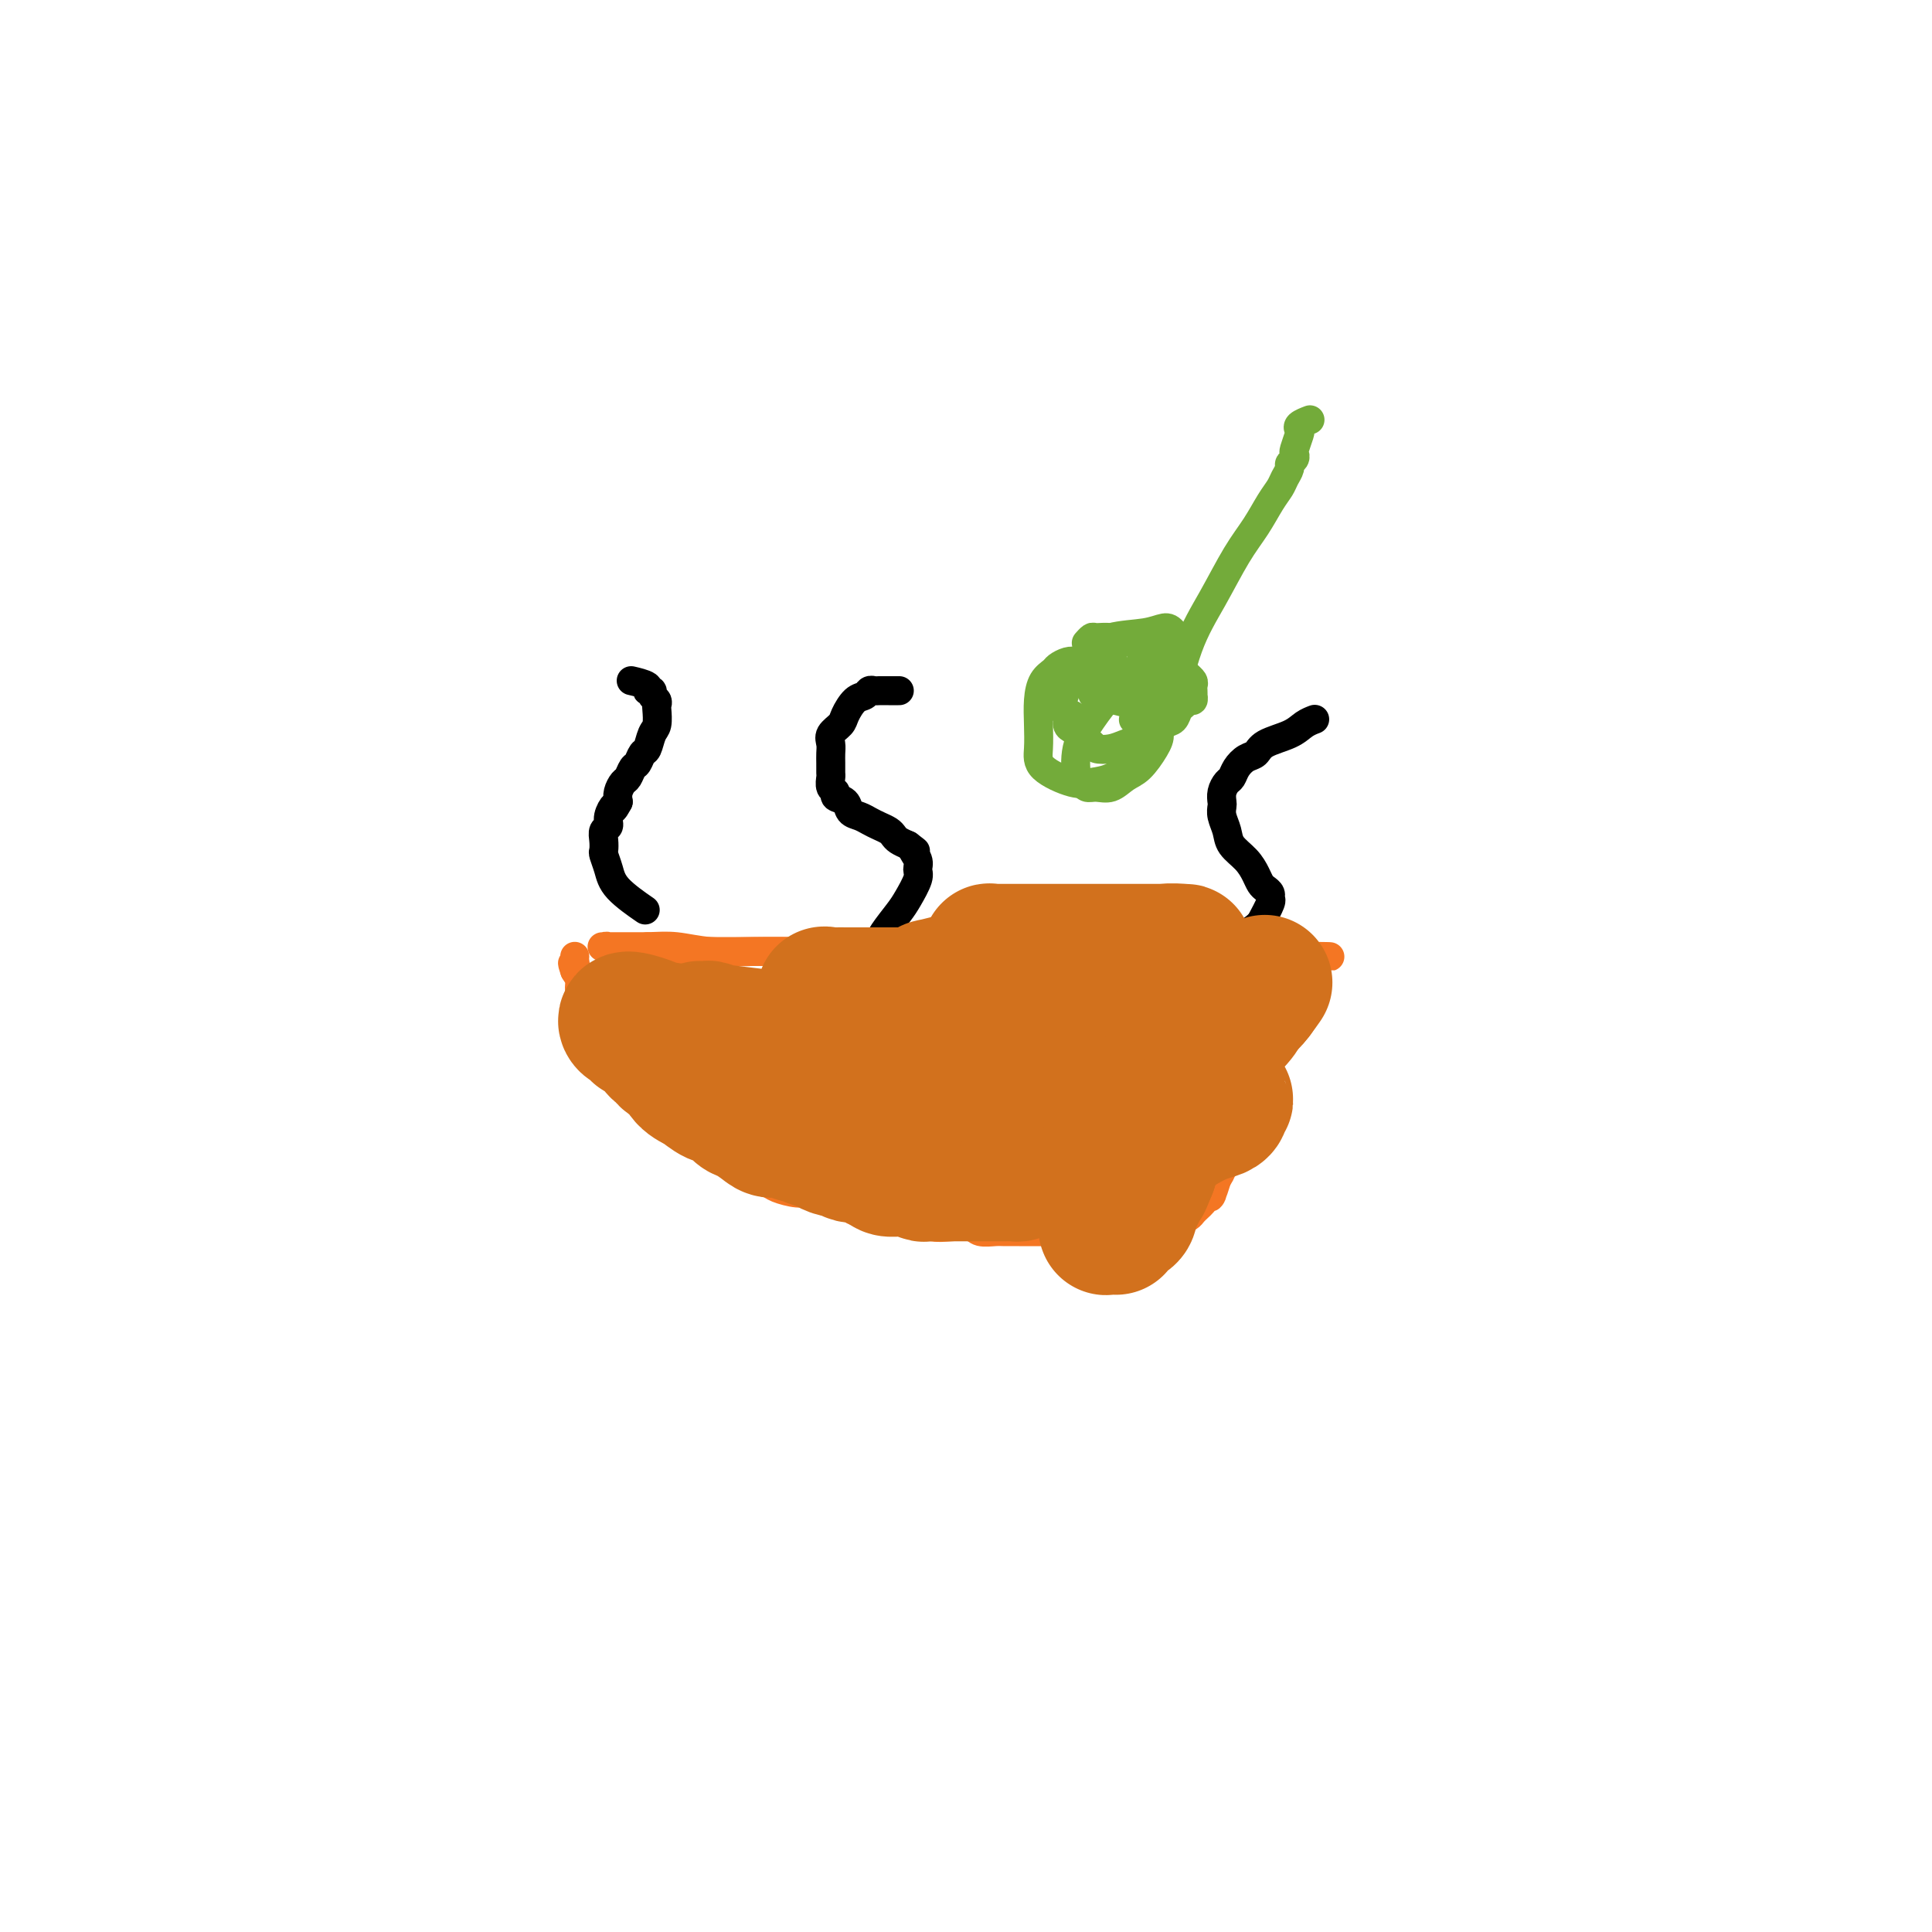 <svg viewBox='0 0 400 400' version='1.1' xmlns='http://www.w3.org/2000/svg' xmlns:xlink='http://www.w3.org/1999/xlink'><g fill='none' stroke='#F47623' stroke-width='6' stroke-linecap='round' stroke-linejoin='round'><path d='M218,197c0.018,0.000 0.036,0.000 0,0c-0.036,-0.000 -0.126,-0.000 0,0c0.126,0.000 0.467,0.000 -1,0c-1.467,-0.000 -4.743,-0.000 -8,0c-3.257,0.000 -6.493,0.000 -9,0c-2.507,-0.000 -4.283,-0.000 -7,0c-2.717,0.000 -6.374,0.000 -10,0c-3.626,-0.000 -7.220,-0.000 -10,0c-2.780,0.000 -4.745,0.000 -7,0c-2.255,-0.000 -4.800,-0.000 -7,0c-2.200,0.000 -4.056,0.001 -6,0c-1.944,-0.001 -3.978,-0.004 -6,0c-2.022,0.004 -4.033,0.015 -6,0c-1.967,-0.015 -3.889,-0.057 -6,0c-2.111,0.057 -4.411,0.211 -6,0c-1.589,-0.211 -2.467,-0.789 -3,-1c-0.533,-0.211 -0.720,-0.057 -1,0c-0.280,0.057 -0.652,0.015 0,0c0.652,-0.015 2.329,-0.004 4,0c1.671,0.004 3.335,0.002 5,0'/><path d='M134,196c2.283,-0.061 3.990,-0.212 6,0c2.010,0.212 4.323,0.789 7,1c2.677,0.211 5.718,0.057 9,0c3.282,-0.057 6.805,-0.015 10,0c3.195,0.015 6.061,0.004 9,0c2.939,-0.004 5.952,-0.001 9,0c3.048,0.001 6.132,0.000 9,0c2.868,-0.000 5.520,-0.000 8,0c2.480,0.000 4.788,0.000 7,0c2.212,-0.000 4.328,-0.000 6,0c1.672,0.000 2.901,0.000 5,0c2.099,-0.000 5.069,-0.000 7,0c1.931,0.000 2.824,0.000 4,0c1.176,-0.000 2.636,-0.001 4,0c1.364,0.001 2.633,0.004 4,0c1.367,-0.004 2.833,-0.015 4,0c1.167,0.015 2.035,0.057 3,0c0.965,-0.057 2.026,-0.211 3,0c0.974,0.211 1.861,0.789 3,1c1.139,0.211 2.528,0.057 4,0c1.472,-0.057 3.025,-0.015 4,0c0.975,0.015 1.372,0.004 2,0c0.628,-0.004 1.489,-0.001 2,0c0.511,0.001 0.673,0.000 1,0c0.327,-0.000 0.820,-0.000 1,0c0.180,0.000 0.049,0.000 0,0c-0.049,-0.000 -0.014,-0.000 0,0c0.014,0.000 0.007,0.000 0,0'/><path d='M265,198c20.266,0.246 5.430,-0.138 0,0c-5.430,0.138 -1.454,0.797 0,1c1.454,0.203 0.387,-0.049 0,0c-0.387,0.049 -0.094,0.398 0,1c0.094,0.602 -0.012,1.456 0,2c0.012,0.544 0.143,0.779 0,1c-0.143,0.221 -0.559,0.429 -1,1c-0.441,0.571 -0.907,1.505 -1,2c-0.093,0.495 0.186,0.552 0,1c-0.186,0.448 -0.837,1.289 -1,2c-0.163,0.711 0.163,1.293 0,2c-0.163,0.707 -0.813,1.540 -1,2c-0.187,0.460 0.089,0.546 0,1c-0.089,0.454 -0.545,1.276 -1,2c-0.455,0.724 -0.910,1.349 -1,2c-0.090,0.651 0.186,1.329 0,2c-0.186,0.671 -0.833,1.334 -1,2c-0.167,0.666 0.147,1.334 0,2c-0.147,0.666 -0.756,1.331 -1,2c-0.244,0.669 -0.125,1.341 0,2c0.125,0.659 0.254,1.303 0,2c-0.254,0.697 -0.890,1.447 -1,2c-0.110,0.553 0.308,0.911 0,2c-0.308,1.089 -1.340,2.911 -2,4c-0.660,1.089 -0.947,1.447 -1,2c-0.053,0.553 0.128,1.301 0,2c-0.128,0.699 -0.564,1.350 -1,2'/><path d='M252,244c-2.250,7.234 -1.376,2.320 -1,1c0.376,-1.320 0.255,0.956 0,2c-0.255,1.044 -0.645,0.857 -1,1c-0.355,0.143 -0.675,0.615 -1,1c-0.325,0.385 -0.653,0.681 -1,1c-0.347,0.319 -0.712,0.659 -1,1c-0.288,0.341 -0.500,0.684 -1,1c-0.500,0.316 -1.288,0.607 -2,1c-0.712,0.393 -1.349,0.890 -2,1c-0.651,0.110 -1.317,-0.167 -2,0c-0.683,0.167 -1.383,0.777 -2,1c-0.617,0.223 -1.151,0.060 -2,0c-0.849,-0.060 -2.012,-0.016 -3,0c-0.988,0.016 -1.801,0.004 -3,0c-1.199,-0.004 -2.786,-0.001 -4,0c-1.214,0.001 -2.057,0.000 -3,0c-0.943,-0.000 -1.986,-0.000 -3,0c-1.014,0.000 -2.000,-0.000 -3,0c-1.000,0.000 -2.015,0.001 -3,0c-0.985,-0.001 -1.939,-0.004 -3,0c-1.061,0.004 -2.229,0.015 -3,0c-0.771,-0.015 -1.145,-0.055 -2,0c-0.855,0.055 -2.192,0.207 -3,0c-0.808,-0.207 -1.088,-0.772 -2,-1c-0.912,-0.228 -2.456,-0.117 -4,0c-1.544,0.117 -3.088,0.241 -4,0c-0.912,-0.241 -1.193,-0.848 -2,-1c-0.807,-0.152 -2.140,0.151 -3,0c-0.860,-0.151 -1.246,-0.758 -2,-1c-0.754,-0.242 -1.877,-0.121 -3,0'/><path d='M183,252c-8.500,-0.708 -3.250,-0.977 -2,-1c1.250,-0.023 -1.498,0.201 -3,0c-1.502,-0.201 -1.757,-0.828 -2,-1c-0.243,-0.172 -0.475,0.112 -1,0c-0.525,-0.112 -1.342,-0.622 -2,-1c-0.658,-0.378 -1.158,-0.626 -2,-1c-0.842,-0.374 -2.025,-0.873 -3,-1c-0.975,-0.127 -1.740,0.117 -3,0c-1.260,-0.117 -3.013,-0.595 -4,-1c-0.987,-0.405 -1.208,-0.738 -2,-1c-0.792,-0.262 -2.155,-0.454 -3,-1c-0.845,-0.546 -1.171,-1.444 -2,-2c-0.829,-0.556 -2.161,-0.768 -3,-1c-0.839,-0.232 -1.184,-0.485 -2,-1c-0.816,-0.515 -2.102,-1.293 -3,-2c-0.898,-0.707 -1.408,-1.344 -2,-2c-0.592,-0.656 -1.266,-1.330 -2,-2c-0.734,-0.670 -1.529,-1.334 -2,-2c-0.471,-0.666 -0.618,-1.332 -1,-2c-0.382,-0.668 -0.998,-1.338 -2,-2c-1.002,-0.662 -2.390,-1.317 -3,-2c-0.610,-0.683 -0.443,-1.393 -1,-2c-0.557,-0.607 -1.837,-1.110 -3,-2c-1.163,-0.890 -2.209,-2.166 -3,-3c-0.791,-0.834 -1.326,-1.224 -2,-2c-0.674,-0.776 -1.486,-1.937 -2,-3c-0.514,-1.063 -0.729,-2.028 -1,-3c-0.271,-0.972 -0.598,-1.951 -1,-3c-0.402,-1.049 -0.877,-2.167 -1,-3c-0.123,-0.833 0.108,-1.381 0,-2c-0.108,-0.619 -0.554,-1.310 -1,-2'/><path d='M119,201c-0.928,-2.657 -0.249,-1.300 0,-1c0.249,0.300 0.067,-0.456 0,-1c-0.067,-0.544 -0.018,-0.877 0,-1c0.018,-0.123 0.005,-0.035 0,0c-0.005,0.035 -0.003,0.018 0,0'/></g>
<g fill='none' stroke='#73AB3A' stroke-width='6' stroke-linecap='round' stroke-linejoin='round'><path d='M220,144c-0.001,-0.004 -0.001,-0.008 0,0c0.001,0.008 0.004,0.029 0,0c-0.004,-0.029 -0.016,-0.106 0,0c0.016,0.106 0.060,0.396 0,1c-0.060,0.604 -0.223,1.524 0,2c0.223,0.476 0.832,0.509 1,1c0.168,0.491 -0.106,1.441 0,2c0.106,0.559 0.590,0.728 1,1c0.410,0.272 0.746,0.648 1,1c0.254,0.352 0.427,0.680 1,1c0.573,0.320 1.546,0.633 2,1c0.454,0.367 0.390,0.789 1,1c0.610,0.211 1.895,0.211 3,0c1.105,-0.211 2.030,-0.632 3,-1c0.970,-0.368 1.985,-0.684 3,-1'/><path d='M236,153c2.134,-0.268 2.470,-0.439 3,-1c0.530,-0.561 1.255,-1.513 2,-2c0.745,-0.487 1.510,-0.508 2,-1c0.490,-0.492 0.706,-1.456 1,-2c0.294,-0.544 0.667,-0.667 1,-1c0.333,-0.333 0.625,-0.877 1,-1c0.375,-0.123 0.832,0.174 1,0c0.168,-0.174 0.046,-0.820 0,-1c-0.046,-0.180 -0.016,0.105 0,0c0.016,-0.105 0.019,-0.602 0,-1c-0.019,-0.398 -0.059,-0.698 0,-1c0.059,-0.302 0.218,-0.607 0,-1c-0.218,-0.393 -0.811,-0.876 -2,-2c-1.189,-1.124 -2.973,-2.891 -5,-4c-2.027,-1.109 -4.298,-1.561 -6,-2c-1.702,-0.439 -2.834,-0.863 -4,-1c-1.166,-0.137 -2.364,0.015 -3,0c-0.636,-0.015 -0.710,-0.196 -1,0c-0.290,0.196 -0.797,0.770 -1,1c-0.203,0.230 -0.101,0.115 0,0'/><path d='M231,138c0.030,0.089 0.060,0.179 0,0c-0.060,-0.179 -0.208,-0.625 0,0c0.208,0.625 0.774,2.321 1,3c0.226,0.679 0.113,0.339 0,0'/><path d='M236,133c-0.083,-0.583 -0.167,-1.167 0,0c0.167,1.167 0.583,4.083 1,7c0.417,2.917 0.833,5.833 1,7c0.167,1.167 0.083,0.583 0,0'/><path d='M229,138c0.030,0.119 0.060,0.238 0,0c-0.060,-0.238 -0.208,-0.833 0,0c0.208,0.833 0.774,3.095 1,4c0.226,0.905 0.113,0.452 0,0'/><path d='M235,149c-0.307,-0.005 -0.614,-0.010 0,0c0.614,0.010 2.149,0.035 3,0c0.851,-0.035 1.018,-0.129 1,0c-0.018,0.129 -0.220,0.481 0,1c0.220,0.519 0.863,1.204 1,2c0.137,0.796 -0.232,1.701 -1,3c-0.768,1.299 -1.936,2.990 -3,4c-1.064,1.010 -2.025,1.338 -3,2c-0.975,0.662 -1.963,1.656 -3,2c-1.037,0.344 -2.122,0.036 -3,0c-0.878,-0.036 -1.548,0.201 -2,0c-0.452,-0.201 -0.687,-0.838 -1,-1c-0.313,-0.162 -0.705,0.151 -1,-1c-0.295,-1.151 -0.492,-3.766 0,-6c0.492,-2.234 1.674,-4.087 3,-6c1.326,-1.913 2.797,-3.885 4,-5c1.203,-1.115 2.137,-1.371 3,-2c0.863,-0.629 1.655,-1.631 3,-2c1.345,-0.369 3.241,-0.105 4,0c0.759,0.105 0.379,0.053 0,0'/><path d='M227,144c0.229,0.057 0.458,0.115 0,0c-0.458,-0.115 -1.602,-0.401 0,0c1.602,0.401 5.952,1.489 8,2c2.048,0.511 1.795,0.445 2,1c0.205,0.555 0.869,1.731 1,3c0.131,1.269 -0.272,2.629 -1,4c-0.728,1.371 -1.782,2.751 -3,4c-1.218,1.249 -2.599,2.366 -4,3c-1.401,0.634 -2.820,0.786 -4,1c-1.180,0.214 -2.121,0.491 -4,0c-1.879,-0.491 -4.698,-1.749 -6,-3c-1.302,-1.251 -1.088,-2.496 -1,-4c0.088,-1.504 0.050,-3.267 0,-5c-0.050,-1.733 -0.113,-3.435 0,-5c0.113,-1.565 0.400,-2.994 1,-4c0.600,-1.006 1.511,-1.588 2,-2c0.489,-0.412 0.554,-0.653 1,-1c0.446,-0.347 1.272,-0.798 2,-1c0.728,-0.202 1.358,-0.153 2,0c0.642,0.153 1.297,0.412 2,1c0.703,0.588 1.454,1.506 2,2c0.546,0.494 0.889,0.565 1,1c0.111,0.435 -0.009,1.232 0,2c0.009,0.768 0.145,1.505 0,2c-0.145,0.495 -0.573,0.747 -1,1'/><path d='M227,146c0.113,1.633 -0.606,1.717 -1,2c-0.394,0.283 -0.464,0.765 -1,1c-0.536,0.235 -1.537,0.222 -2,0c-0.463,-0.222 -0.388,-0.655 -1,-1c-0.612,-0.345 -1.910,-0.603 -2,-2c-0.090,-1.397 1.029,-3.933 2,-6c0.971,-2.067 1.793,-3.663 3,-5c1.207,-1.337 2.800,-2.414 5,-3c2.200,-0.586 5.007,-0.682 7,-1c1.993,-0.318 3.173,-0.858 4,-1c0.827,-0.142 1.299,0.116 2,1c0.701,0.884 1.629,2.396 2,3c0.371,0.604 0.186,0.302 0,0'/><path d='M243,145c0.059,-0.269 0.119,-0.539 0,0c-0.119,0.539 -0.415,1.885 0,0c0.415,-1.885 1.543,-7.001 3,-11c1.457,-3.999 3.245,-6.881 5,-10c1.755,-3.119 3.478,-6.473 5,-9c1.522,-2.527 2.843,-4.225 4,-6c1.157,-1.775 2.151,-3.627 3,-5c0.849,-1.373 1.552,-2.265 2,-3c0.448,-0.735 0.642,-1.311 1,-2c0.358,-0.689 0.880,-1.492 1,-2c0.120,-0.508 -0.160,-0.721 0,-1c0.160,-0.279 0.761,-0.624 1,-1c0.239,-0.376 0.114,-0.783 0,-1c-0.114,-0.217 -0.219,-0.244 0,-1c0.219,-0.756 0.763,-2.241 1,-3c0.237,-0.759 0.167,-0.791 0,-1c-0.167,-0.209 -0.429,-0.595 0,-1c0.429,-0.405 1.551,-0.830 2,-1c0.449,-0.170 0.224,-0.085 0,0'/></g>
<g fill='none' stroke='#000000' stroke-width='6' stroke-linecap='round' stroke-linejoin='round'><path d='M131,141c0.093,0.022 0.187,0.043 0,0c-0.187,-0.043 -0.654,-0.152 0,0c0.654,0.152 2.428,0.565 3,1c0.572,0.435 -0.057,0.890 0,1c0.057,0.110 0.800,-0.127 1,0c0.200,0.127 -0.142,0.619 0,1c0.142,0.381 0.767,0.653 1,1c0.233,0.347 0.074,0.769 0,1c-0.074,0.231 -0.061,0.270 0,1c0.061,0.730 0.171,2.150 0,3c-0.171,0.850 -0.623,1.130 -1,2c-0.377,0.870 -0.678,2.331 -1,3c-0.322,0.669 -0.663,0.546 -1,1c-0.337,0.454 -0.668,1.487 -1,2c-0.332,0.513 -0.663,0.508 -1,1c-0.337,0.492 -0.678,1.482 -1,2c-0.322,0.518 -0.625,0.562 -1,1c-0.375,0.438 -0.821,1.268 -1,2c-0.179,0.732 -0.089,1.366 0,2'/><path d='M128,166c-1.399,2.610 -0.897,1.136 -1,1c-0.103,-0.136 -0.812,1.067 -1,2c-0.188,0.933 0.145,1.596 0,2c-0.145,0.404 -0.768,0.547 -1,1c-0.232,0.453 -0.074,1.215 0,2c0.074,0.785 0.063,1.595 0,2c-0.063,0.405 -0.177,0.407 0,1c0.177,0.593 0.645,1.778 1,3c0.355,1.222 0.595,2.483 2,4c1.405,1.517 3.973,3.291 5,4c1.027,0.709 0.514,0.355 0,0'/><path d='M186,143c0.172,-0.001 0.344,-0.001 0,0c-0.344,0.001 -1.205,0.004 -2,0c-0.795,-0.004 -1.525,-0.014 -2,0c-0.475,0.014 -0.695,0.052 -1,0c-0.305,-0.052 -0.696,-0.194 -1,0c-0.304,0.194 -0.520,0.723 -1,1c-0.480,0.277 -1.225,0.301 -2,1c-0.775,0.699 -1.581,2.074 -2,3c-0.419,0.926 -0.452,1.402 -1,2c-0.548,0.598 -1.611,1.316 -2,2c-0.389,0.684 -0.104,1.334 0,2c0.104,0.666 0.027,1.348 0,2c-0.027,0.652 -0.003,1.274 0,2c0.003,0.726 -0.015,1.557 0,2c0.015,0.443 0.064,0.499 0,1c-0.064,0.501 -0.239,1.447 0,2c0.239,0.553 0.893,0.711 1,1c0.107,0.289 -0.333,0.707 0,1c0.333,0.293 1.440,0.460 2,1c0.560,0.540 0.573,1.454 1,2c0.427,0.546 1.266,0.724 2,1c0.734,0.276 1.362,0.651 2,1c0.638,0.349 1.287,0.671 2,1c0.713,0.329 1.490,0.666 2,1c0.510,0.334 0.753,0.667 1,1c0.247,0.333 0.499,0.667 1,1c0.501,0.333 1.250,0.667 2,1'/><path d='M188,175c2.639,1.989 1.237,0.963 1,1c-0.237,0.037 0.692,1.138 1,2c0.308,0.862 -0.005,1.484 0,2c0.005,0.516 0.327,0.927 0,2c-0.327,1.073 -1.303,2.810 -2,4c-0.697,1.190 -1.115,1.835 -2,3c-0.885,1.165 -2.238,2.852 -3,4c-0.762,1.148 -0.932,1.757 -1,2c-0.068,0.243 -0.034,0.122 0,0'/><path d='M272,149c0.173,-0.065 0.345,-0.130 0,0c-0.345,0.130 -1.209,0.454 -2,1c-0.791,0.546 -1.511,1.315 -3,2c-1.489,0.685 -3.747,1.287 -5,2c-1.253,0.713 -1.501,1.538 -2,2c-0.499,0.462 -1.248,0.560 -2,1c-0.752,0.440 -1.508,1.221 -2,2c-0.492,0.779 -0.720,1.556 -1,2c-0.280,0.444 -0.612,0.555 -1,1c-0.388,0.445 -0.833,1.224 -1,2c-0.167,0.776 -0.058,1.548 0,2c0.058,0.452 0.063,0.585 0,1c-0.063,0.415 -0.196,1.112 0,2c0.196,0.888 0.721,1.968 1,3c0.279,1.032 0.312,2.017 1,3c0.688,0.983 2.031,1.965 3,3c0.969,1.035 1.566,2.123 2,3c0.434,0.877 0.706,1.542 1,2c0.294,0.458 0.609,0.708 1,1c0.391,0.292 0.857,0.625 1,1c0.143,0.375 -0.039,0.793 0,1c0.039,0.207 0.297,0.202 0,1c-0.297,0.798 -1.148,2.399 -2,4'/><path d='M261,191c-1.037,1.164 -2.628,2.075 -4,3c-1.372,0.925 -2.523,1.864 -4,3c-1.477,1.136 -3.279,2.467 -4,3c-0.721,0.533 -0.360,0.266 0,0'/></g>
<g fill='none' stroke='#D2711D' stroke-width='28' stroke-linecap='round' stroke-linejoin='round'><path d='M185,232c0.000,0.000 0.000,0.000 0,0c0.000,0.000 0.000,0.000 0,0c-0.000,0.000 0.000,0.000 0,0'/><path d='M189,224c-0.163,0.002 -0.326,0.005 0,0c0.326,-0.005 1.140,-0.016 2,0c0.860,0.016 1.767,0.060 3,0c1.233,-0.060 2.793,-0.223 4,0c1.207,0.223 2.059,0.830 3,1c0.941,0.170 1.969,-0.099 3,0c1.031,0.099 2.065,0.567 3,1c0.935,0.433 1.771,0.833 2,1c0.229,0.167 -0.150,0.101 0,0c0.150,-0.101 0.828,-0.236 1,0c0.172,0.236 -0.161,0.844 0,1c0.161,0.156 0.816,-0.139 0,0c-0.816,0.139 -3.102,0.714 -5,1c-1.898,0.286 -3.407,0.284 -5,0c-1.593,-0.284 -3.269,-0.849 -5,-1c-1.731,-0.151 -3.516,0.114 -5,0c-1.484,-0.114 -2.666,-0.605 -4,-1c-1.334,-0.395 -2.822,-0.693 -4,-1c-1.178,-0.307 -2.048,-0.621 -3,-1c-0.952,-0.379 -1.986,-0.823 -3,-1c-1.014,-0.177 -2.007,-0.089 -3,0'/><path d='M173,224c-4.597,-0.957 -2.590,-0.849 -2,-1c0.590,-0.151 -0.238,-0.562 -1,-1c-0.762,-0.438 -1.458,-0.902 -2,-1c-0.542,-0.098 -0.929,0.170 -1,0c-0.071,-0.170 0.174,-0.779 0,-1c-0.174,-0.221 -0.768,-0.053 -1,0c-0.232,0.053 -0.101,-0.009 0,0c0.101,0.009 0.171,0.090 0,0c-0.171,-0.090 -0.583,-0.350 0,-1c0.583,-0.650 2.163,-1.691 4,-2c1.837,-0.309 3.932,0.113 6,0c2.068,-0.113 4.109,-0.762 6,-1c1.891,-0.238 3.633,-0.066 5,0c1.367,0.066 2.358,0.025 3,0c0.642,-0.025 0.936,-0.035 1,0c0.064,0.035 -0.100,0.115 0,0c0.100,-0.115 0.465,-0.423 0,0c-0.465,0.423 -1.761,1.578 -3,2c-1.239,0.422 -2.421,0.110 -4,0c-1.579,-0.110 -3.556,-0.020 -5,0c-1.444,0.020 -2.354,-0.032 -4,0c-1.646,0.032 -4.026,0.148 -6,0c-1.974,-0.148 -3.540,-0.561 -5,-1c-1.460,-0.439 -2.814,-0.905 -4,-1c-1.186,-0.095 -2.205,0.181 -3,0c-0.795,-0.181 -1.368,-0.818 -2,-1c-0.632,-0.182 -1.323,0.091 -2,0c-0.677,-0.091 -1.338,-0.545 -2,-1'/><path d='M151,214c-3.122,-0.557 -1.926,0.050 -2,0c-0.074,-0.050 -1.419,-0.758 -2,-1c-0.581,-0.242 -0.398,-0.020 -1,0c-0.602,0.020 -1.989,-0.164 -1,0c0.989,0.164 4.353,0.675 7,1c2.647,0.325 4.575,0.464 7,1c2.425,0.536 5.345,1.468 8,2c2.655,0.532 5.043,0.663 7,1c1.957,0.337 3.483,0.879 5,1c1.517,0.121 3.026,-0.178 4,0c0.974,0.178 1.413,0.833 2,1c0.587,0.167 1.321,-0.156 1,0c-0.321,0.156 -1.698,0.789 -3,1c-1.302,0.211 -2.528,0.000 -4,0c-1.472,-0.000 -3.191,0.211 -5,0c-1.809,-0.211 -3.710,-0.844 -6,-1c-2.290,-0.156 -4.970,0.165 -7,0c-2.030,-0.165 -3.410,-0.818 -5,-1c-1.590,-0.182 -3.390,0.105 -5,0c-1.610,-0.105 -3.032,-0.601 -4,-1c-0.968,-0.399 -1.484,-0.699 -2,-1'/><path d='M145,217c-6.746,-0.702 -3.112,-0.958 -2,-1c1.112,-0.042 -0.297,0.130 -1,0c-0.703,-0.130 -0.701,-0.562 -1,-1c-0.299,-0.438 -0.898,-0.883 -1,-1c-0.102,-0.117 0.293,0.094 0,0c-0.293,-0.094 -1.273,-0.493 0,0c1.273,0.493 4.800,1.877 8,3c3.200,1.123 6.074,1.985 9,3c2.926,1.015 5.903,2.181 8,3c2.097,0.819 3.312,1.289 5,2c1.688,0.711 3.848,1.662 5,2c1.152,0.338 1.296,0.064 2,0c0.704,-0.064 1.967,0.081 1,0c-0.967,-0.081 -4.165,-0.389 -6,-1c-1.835,-0.611 -2.307,-1.526 -4,-2c-1.693,-0.474 -4.606,-0.507 -7,-1c-2.394,-0.493 -4.269,-1.445 -6,-2c-1.731,-0.555 -3.317,-0.712 -5,-1c-1.683,-0.288 -3.461,-0.706 -5,-1c-1.539,-0.294 -2.837,-0.464 -4,-1c-1.163,-0.536 -2.189,-1.439 -3,-2c-0.811,-0.561 -1.405,-0.781 -2,-1'/><path d='M136,215c-6.842,-2.040 -2.947,-1.140 -2,-1c0.947,0.140 -1.054,-0.482 -2,-1c-0.946,-0.518 -0.839,-0.934 -1,-1c-0.161,-0.066 -0.592,0.219 -1,0c-0.408,-0.219 -0.792,-0.941 0,-1c0.792,-0.059 2.762,0.547 4,1c1.238,0.453 1.744,0.754 3,1c1.256,0.246 3.261,0.436 5,1c1.739,0.564 3.211,1.503 5,2c1.789,0.497 3.896,0.553 6,1c2.104,0.447 4.205,1.286 6,2c1.795,0.714 3.282,1.304 5,2c1.718,0.696 3.666,1.497 5,2c1.334,0.503 2.055,0.709 3,1c0.945,0.291 2.113,0.666 3,1c0.887,0.334 1.494,0.625 2,1c0.506,0.375 0.912,0.832 1,1c0.088,0.168 -0.141,0.045 0,0c0.141,-0.045 0.653,-0.012 0,0c-0.653,0.012 -2.472,0.003 -4,0c-1.528,-0.003 -2.764,-0.002 -4,0'/><path d='M170,227c-2.069,-0.191 -3.243,-0.667 -5,-1c-1.757,-0.333 -4.097,-0.523 -6,-1c-1.903,-0.477 -3.371,-1.241 -5,-2c-1.629,-0.759 -3.421,-1.512 -5,-2c-1.579,-0.488 -2.947,-0.712 -4,-1c-1.053,-0.288 -1.793,-0.641 -3,-1c-1.207,-0.359 -2.881,-0.726 -4,-1c-1.119,-0.274 -1.682,-0.456 -2,-1c-0.318,-0.544 -0.392,-1.450 0,-1c0.392,0.450 1.248,2.257 2,3c0.752,0.743 1.398,0.421 2,1c0.602,0.579 1.159,2.057 2,3c0.841,0.943 1.968,1.351 3,2c1.032,0.649 1.971,1.539 3,2c1.029,0.461 2.147,0.492 3,1c0.853,0.508 1.440,1.494 2,2c0.560,0.506 1.094,0.532 2,1c0.906,0.468 2.183,1.378 3,2c0.817,0.622 1.174,0.955 2,1c0.826,0.045 2.122,-0.198 3,0c0.878,0.198 1.338,0.837 2,1c0.662,0.163 1.524,-0.148 2,0c0.476,0.148 0.564,0.757 1,1c0.436,0.243 1.218,0.122 2,0'/><path d='M170,236c1.970,0.626 0.894,0.690 1,1c0.106,0.310 1.394,0.867 2,1c0.606,0.133 0.528,-0.156 1,0c0.472,0.156 1.492,0.759 2,1c0.508,0.241 0.504,0.120 1,0c0.496,-0.120 1.494,-0.239 2,0c0.506,0.239 0.521,0.834 1,1c0.479,0.166 1.423,-0.099 2,0c0.577,0.099 0.787,0.561 1,1c0.213,0.439 0.428,0.853 1,1c0.572,0.147 1.500,0.025 2,0c0.500,-0.025 0.571,0.046 1,0c0.429,-0.046 1.217,-0.208 2,0c0.783,0.208 1.561,0.788 2,1c0.439,0.212 0.537,0.057 1,0c0.463,-0.057 1.289,-0.015 2,0c0.711,0.015 1.308,0.004 2,0c0.692,-0.004 1.480,-0.001 2,0c0.520,0.001 0.773,0.000 1,0c0.227,-0.000 0.428,-0.000 1,0c0.572,0.000 1.515,0.000 2,0c0.485,-0.000 0.511,-0.000 1,0c0.489,0.000 1.440,0.000 2,0c0.560,-0.000 0.727,-0.000 1,0c0.273,0.000 0.650,0.001 1,0c0.350,-0.001 0.671,-0.003 1,0c0.329,0.003 0.665,0.011 1,0c0.335,-0.011 0.667,-0.041 1,0c0.333,0.041 0.667,0.155 1,0c0.333,-0.155 0.667,-0.577 1,-1'/><path d='M212,242c4.510,0.064 1.786,0.223 1,0c-0.786,-0.223 0.368,-0.830 1,-1c0.632,-0.170 0.743,0.095 1,0c0.257,-0.095 0.660,-0.551 1,-1c0.340,-0.449 0.617,-0.890 1,-1c0.383,-0.110 0.872,0.111 1,0c0.128,-0.111 -0.106,-0.556 0,-1c0.106,-0.444 0.553,-0.889 1,-1c0.447,-0.111 0.893,0.111 1,0c0.107,-0.111 -0.126,-0.554 0,-1c0.126,-0.446 0.611,-0.894 1,-1c0.389,-0.106 0.682,0.130 1,0c0.318,-0.130 0.663,-0.626 1,-1c0.337,-0.374 0.668,-0.625 1,-1c0.332,-0.375 0.665,-0.874 1,-1c0.335,-0.126 0.671,0.121 1,0c0.329,-0.121 0.651,-0.610 1,-1c0.349,-0.390 0.723,-0.682 1,-1c0.277,-0.318 0.455,-0.663 1,-1c0.545,-0.337 1.455,-0.668 2,-1c0.545,-0.332 0.723,-0.666 1,-1c0.277,-0.334 0.651,-0.666 1,-1c0.349,-0.334 0.671,-0.668 1,-1c0.329,-0.332 0.665,-0.662 1,-1c0.335,-0.338 0.668,-0.683 1,-1c0.332,-0.317 0.663,-0.607 1,-1c0.337,-0.393 0.679,-0.890 1,-1c0.321,-0.110 0.622,0.166 1,0c0.378,-0.166 0.832,-0.776 1,-1c0.168,-0.224 0.048,-0.064 0,0c-0.048,0.064 -0.024,0.032 0,0'/><path d='M240,220c4.274,-3.345 0.958,-0.708 0,0c-0.958,0.708 0.440,-0.512 1,-1c0.560,-0.488 0.280,-0.244 0,0'/><path d='M242,224c0.316,-0.294 0.632,-0.588 0,0c-0.632,0.588 -2.212,2.056 -3,3c-0.788,0.944 -0.785,1.362 -1,2c-0.215,0.638 -0.647,1.494 -1,2c-0.353,0.506 -0.626,0.661 -1,1c-0.374,0.339 -0.848,0.863 -1,1c-0.152,0.137 0.020,-0.113 0,0c-0.020,0.113 -0.231,0.587 0,1c0.231,0.413 0.906,0.763 2,1c1.094,0.237 2.609,0.362 4,0c1.391,-0.362 2.658,-1.210 4,-2c1.342,-0.790 2.759,-1.522 4,-2c1.241,-0.478 2.305,-0.703 3,-1c0.695,-0.297 1.019,-0.666 1,-1c-0.019,-0.334 -0.383,-0.632 0,-1c0.383,-0.368 1.511,-0.806 0,0c-1.511,0.806 -5.662,2.857 -8,4c-2.338,1.143 -2.864,1.378 -4,2c-1.136,0.622 -2.883,1.632 -4,2c-1.117,0.368 -1.606,0.096 -2,0c-0.394,-0.096 -0.693,-0.015 -1,0c-0.307,0.015 -0.621,-0.034 -1,0c-0.379,0.034 -0.823,0.153 -1,0c-0.177,-0.153 -0.089,-0.576 0,-1'/><path d='M232,235c-3.356,0.572 -1.746,-0.497 -1,-2c0.746,-1.503 0.627,-3.439 1,-5c0.373,-1.561 1.238,-2.747 2,-4c0.762,-1.253 1.420,-2.574 2,-4c0.580,-1.426 1.082,-2.956 2,-4c0.918,-1.044 2.251,-1.600 3,-2c0.749,-0.400 0.915,-0.642 1,-1c0.085,-0.358 0.087,-0.831 0,-1c-0.087,-0.169 -0.265,-0.034 0,0c0.265,0.034 0.974,-0.032 0,0c-0.974,0.032 -3.632,0.163 -6,0c-2.368,-0.163 -4.445,-0.620 -7,-1c-2.555,-0.380 -5.586,-0.683 -8,-1c-2.414,-0.317 -4.211,-0.649 -6,-1c-1.789,-0.351 -3.570,-0.722 -5,-1c-1.430,-0.278 -2.511,-0.464 -4,-1c-1.489,-0.536 -3.388,-1.423 -5,-2c-1.612,-0.577 -2.937,-0.845 -4,-1c-1.063,-0.155 -1.863,-0.195 -3,0c-1.137,0.195 -2.611,0.627 0,0c2.611,-0.627 9.305,-2.314 16,-4'/><path d='M210,200c4.234,-0.780 6.820,-0.731 10,-1c3.180,-0.269 6.956,-0.857 10,-1c3.044,-0.143 5.357,0.158 7,0c1.643,-0.158 2.618,-0.774 4,-1c1.382,-0.226 3.173,-0.060 4,0c0.827,0.060 0.691,0.016 0,0c-0.691,-0.016 -1.936,-0.004 -3,0c-1.064,0.004 -1.946,0.001 -3,0c-1.054,-0.001 -2.281,-0.000 -4,0c-1.719,0.000 -3.931,0.000 -6,0c-2.069,-0.000 -3.996,-0.000 -6,0c-2.004,0.000 -4.086,-0.000 -6,0c-1.914,0.000 -3.661,0.000 -5,0c-1.339,-0.000 -2.269,-0.001 -3,0c-0.731,0.001 -1.262,0.004 -2,0c-0.738,-0.004 -1.684,-0.016 -2,0c-0.316,0.016 -0.003,0.060 0,0c0.003,-0.060 -0.306,-0.223 0,0c0.306,0.223 1.226,0.833 2,1c0.774,0.167 1.401,-0.110 2,0c0.599,0.110 1.169,0.608 2,1c0.831,0.392 1.921,0.680 3,1c1.079,0.320 2.145,0.673 3,1c0.855,0.327 1.499,0.626 2,1c0.501,0.374 0.857,0.821 1,1c0.143,0.179 0.071,0.089 0,0'/><path d='M220,203c1.484,1.321 -2.306,1.622 -5,2c-2.694,0.378 -4.291,0.833 -6,1c-1.709,0.167 -3.528,0.045 -6,0c-2.472,-0.045 -5.597,-0.012 -8,0c-2.403,0.012 -4.086,0.003 -6,0c-1.914,-0.003 -4.061,-0.000 -6,0c-1.939,0.000 -3.670,-0.002 -5,0c-1.330,0.002 -2.258,0.007 -3,0c-0.742,-0.007 -1.297,-0.027 -2,0c-0.703,0.027 -1.552,0.102 -2,0c-0.448,-0.102 -0.494,-0.382 0,0c0.494,0.382 1.529,1.427 3,2c1.471,0.573 3.377,0.674 6,1c2.623,0.326 5.964,0.876 9,1c3.036,0.124 5.766,-0.177 9,0c3.234,0.177 6.970,0.831 10,1c3.030,0.169 5.353,-0.147 8,0c2.647,0.147 5.619,0.757 8,1c2.381,0.243 4.171,0.117 6,0c1.829,-0.117 3.696,-0.227 5,0c1.304,0.227 2.043,0.792 3,1c0.957,0.208 2.130,0.059 3,0c0.870,-0.059 1.435,-0.030 2,0'/><path d='M243,213c11.317,1.022 3.609,0.078 1,0c-2.609,-0.078 -0.121,0.711 1,1c1.121,0.289 0.874,0.077 1,0c0.126,-0.077 0.626,-0.021 1,0c0.374,0.021 0.622,0.006 1,0c0.378,-0.006 0.886,-0.002 1,0c0.114,0.002 -0.164,0.001 0,0c0.164,-0.001 0.772,-0.001 1,0c0.228,0.001 0.076,0.003 0,0c-0.076,-0.003 -0.077,-0.012 0,0c0.077,0.012 0.232,0.043 0,0c-0.232,-0.043 -0.850,-0.162 -1,0c-0.150,0.162 0.167,0.605 0,1c-0.167,0.395 -0.818,0.742 -1,1c-0.182,0.258 0.106,0.428 0,1c-0.106,0.572 -0.605,1.546 -1,2c-0.395,0.454 -0.687,0.389 -1,1c-0.313,0.611 -0.647,1.900 -1,3c-0.353,1.100 -0.724,2.013 -1,3c-0.276,0.987 -0.455,2.049 -1,3c-0.545,0.951 -1.455,1.791 -2,3c-0.545,1.209 -0.724,2.787 -1,4c-0.276,1.213 -0.650,2.061 -1,3c-0.350,0.939 -0.675,1.970 -1,3'/><path d='M238,242c-1.879,4.693 -1.077,2.427 -1,2c0.077,-0.427 -0.571,0.986 -1,2c-0.429,1.014 -0.640,1.630 -1,2c-0.360,0.370 -0.871,0.494 -1,1c-0.129,0.506 0.123,1.393 0,2c-0.123,0.607 -0.621,0.933 -1,1c-0.379,0.067 -0.640,-0.126 -1,0c-0.360,0.126 -0.818,0.570 -1,1c-0.182,0.430 -0.087,0.847 0,1c0.087,0.153 0.167,0.042 0,0c-0.167,-0.042 -0.580,-0.016 -1,0c-0.420,0.016 -0.848,0.023 -1,0c-0.152,-0.023 -0.029,-0.077 0,0c0.029,0.077 -0.038,0.285 0,0c0.038,-0.285 0.180,-1.064 0,-1c-0.180,0.064 -0.681,0.972 1,-2c1.681,-2.972 5.546,-9.824 8,-14c2.454,-4.176 3.498,-5.676 5,-8c1.502,-2.324 3.463,-5.473 5,-8c1.537,-2.527 2.649,-4.431 4,-6c1.351,-1.569 2.939,-2.802 4,-4c1.061,-1.198 1.593,-2.361 2,-3c0.407,-0.639 0.688,-0.754 1,-1c0.312,-0.246 0.656,-0.623 1,-1'/><path d='M260,206c3.495,-4.893 1.231,-1.624 0,0c-1.231,1.624 -1.429,1.604 -2,2c-0.571,0.396 -1.516,1.210 -2,2c-0.484,0.790 -0.508,1.557 -1,2c-0.492,0.443 -1.451,0.562 -2,1c-0.549,0.438 -0.686,1.195 -1,2c-0.314,0.805 -0.804,1.659 -1,2c-0.196,0.341 -0.098,0.171 0,0'/></g>
</svg>